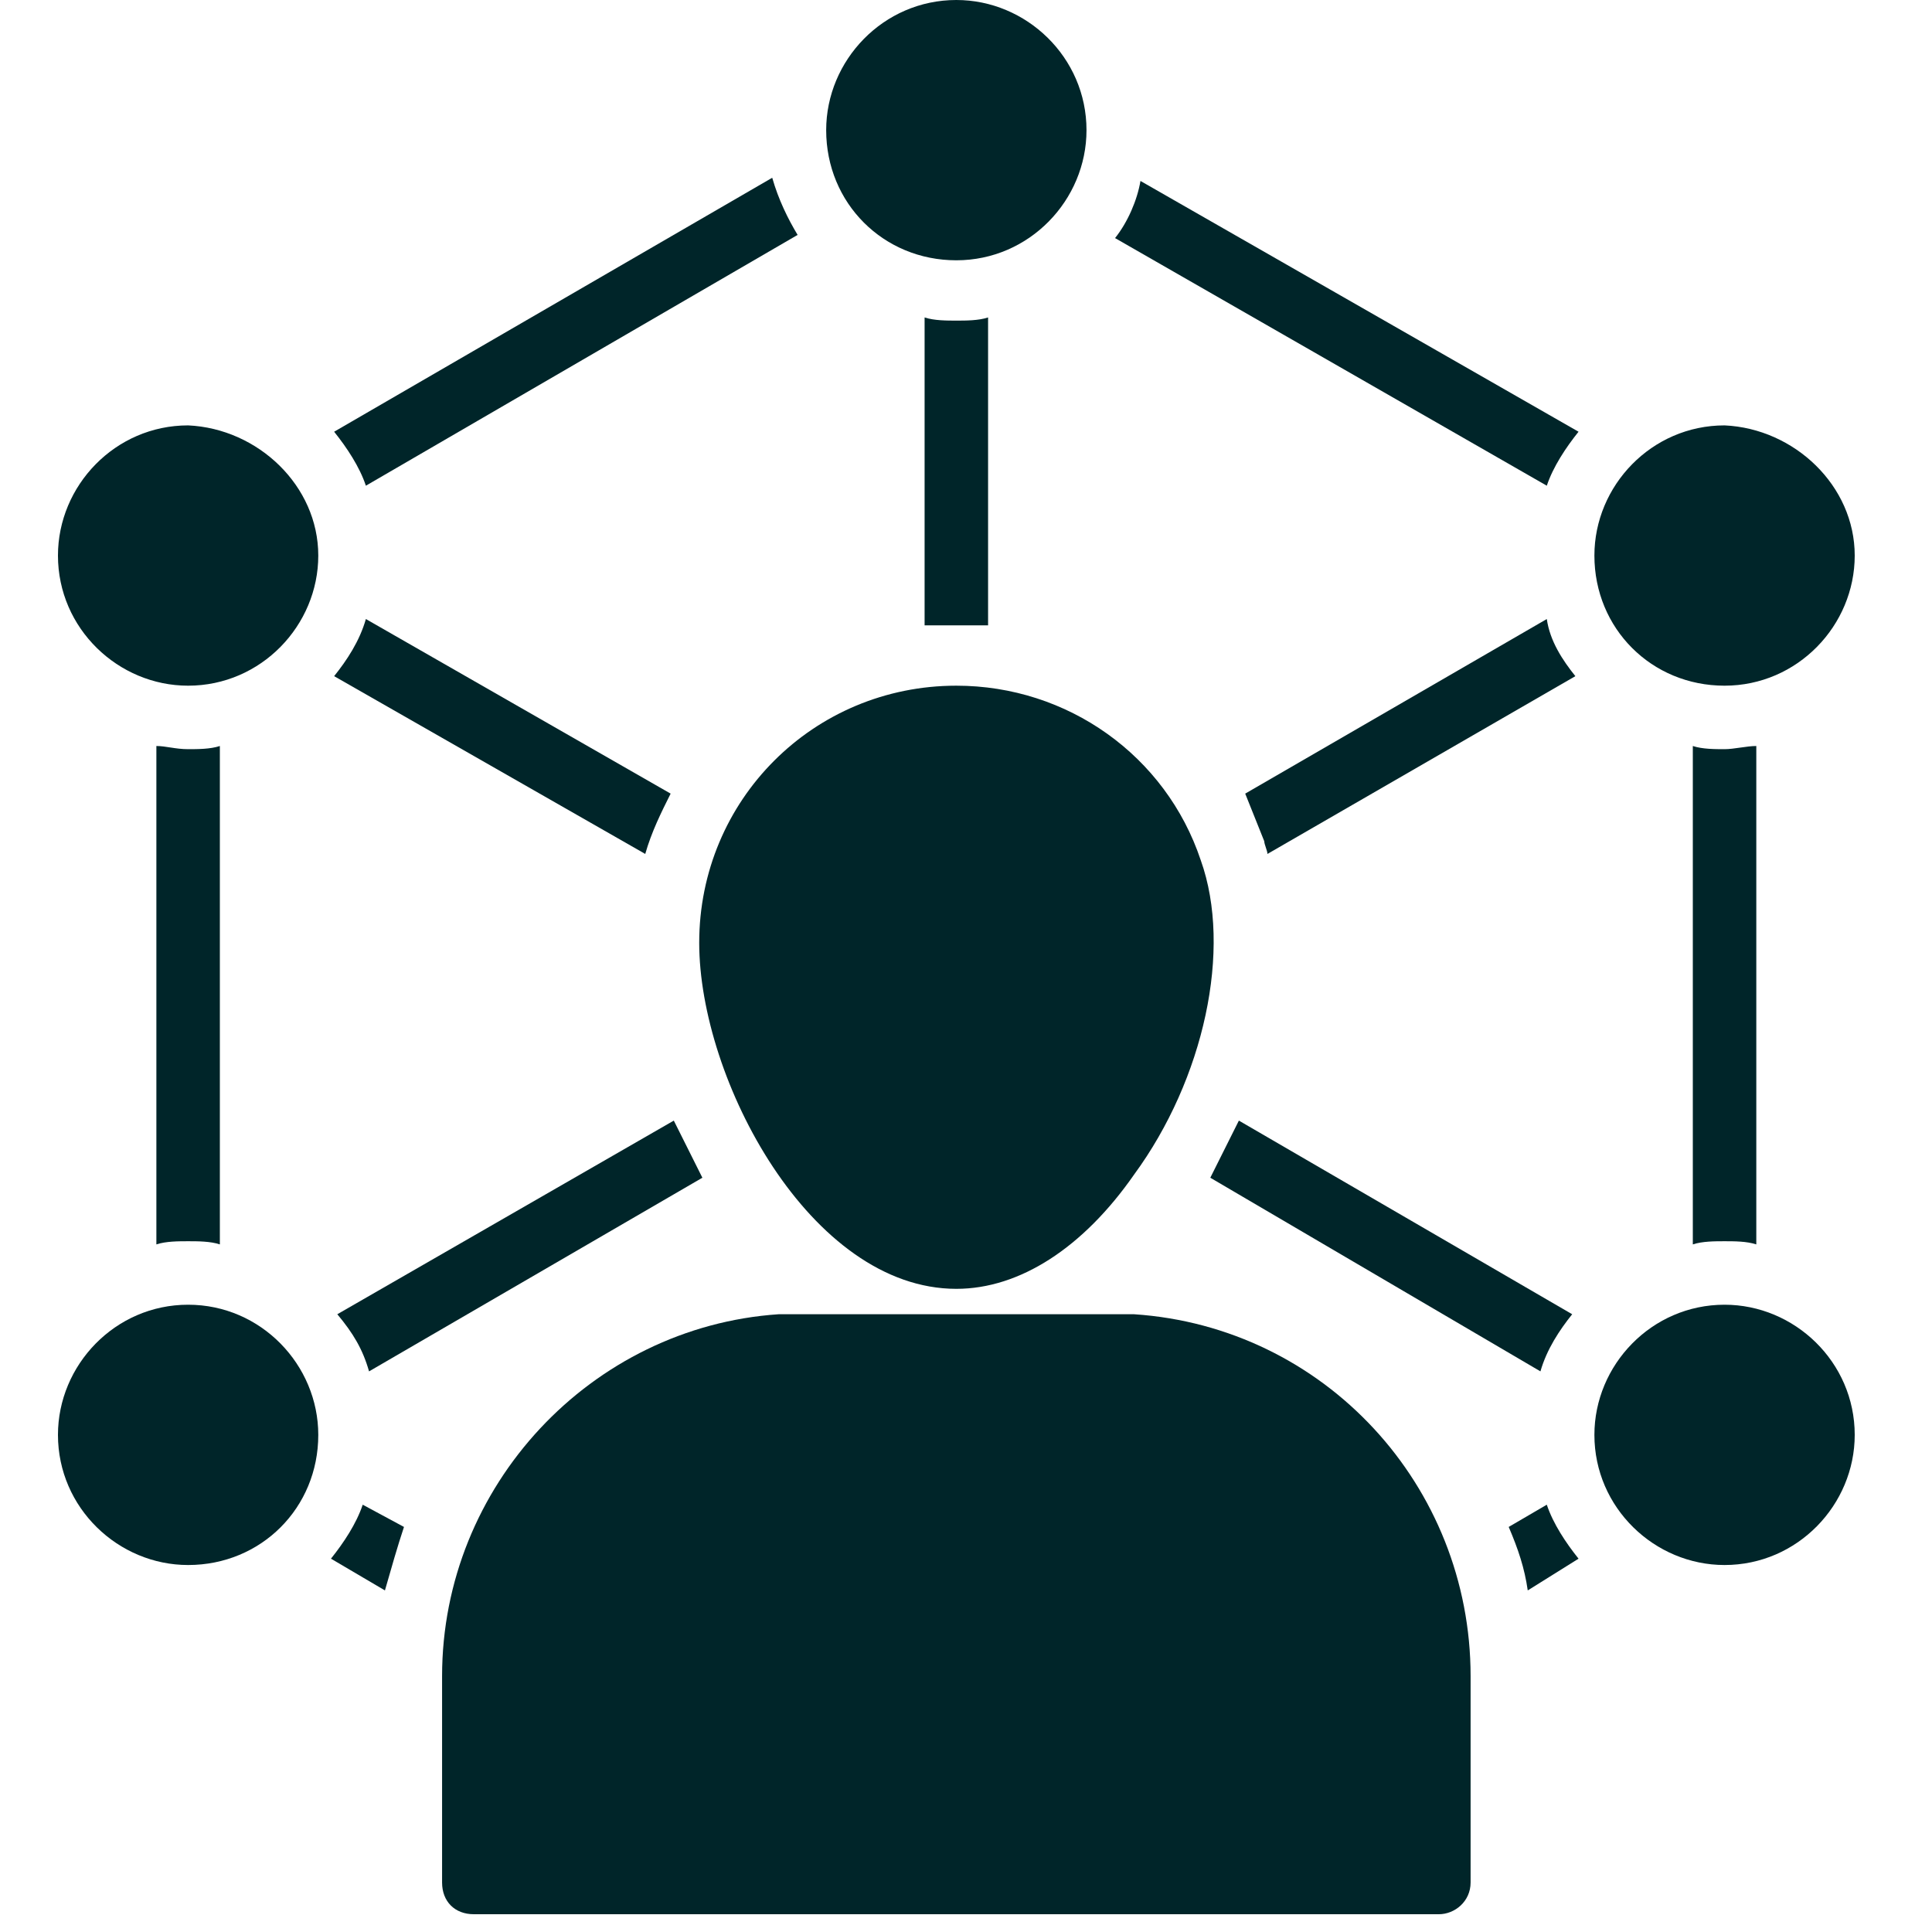 <svg width="100" height="100" viewBox="0 0 100 100" fill="none" xmlns="http://www.w3.org/2000/svg">
<path d="M81.541 34.998L65.603 44.2C65.603 44.035 65.438 43.707 65.438 43.542C65.109 42.721 64.781 41.899 64.452 41.078L80.062 32.041C80.226 33.191 80.883 34.177 81.541 34.998Z" fill="#002529"/>
<path d="M34.712 41.078C34.219 42.064 33.726 43.05 33.398 44.2L17.295 34.998C17.952 34.177 18.61 33.191 18.938 32.041L34.712 41.078Z" fill="#002529"/>
<path d="M18.938 25.14C18.61 24.154 17.952 23.168 17.295 22.346L39.97 9.201C40.299 10.352 40.791 11.338 41.284 12.159L18.938 25.14Z" fill="#002529"/>
<path d="M9.737 38.777C10.23 38.777 10.887 38.777 11.38 38.613V64.41C10.887 64.246 10.23 64.246 9.737 64.246C9.244 64.246 8.587 64.246 8.094 64.41V38.613C8.587 38.613 9.08 38.777 9.737 38.777Z" fill="#002529"/>
<path d="M20.91 79.034C20.581 80.019 20.253 81.17 19.924 82.32L17.131 80.677C17.788 79.855 18.445 78.869 18.774 77.883L20.91 79.034Z" fill="#002529"/>
<path d="M36.355 60.959L19.102 70.982C18.774 69.832 18.281 69.01 17.459 68.025L34.876 58.002L36.355 60.959Z" fill="#002529"/>
<path d="M51.143 16.431V32.369C50.65 32.369 49.993 32.369 49.5 32.369C49.007 32.369 48.35 32.369 47.857 32.369V16.431C48.35 16.595 49.007 16.595 49.5 16.595C49.993 16.595 50.65 16.595 51.143 16.431Z" fill="#002529"/>
<path d="M81.705 22.346C81.048 23.168 80.391 24.154 80.062 25.14L57.715 12.323C58.373 11.502 58.866 10.351 59.03 9.366L81.705 22.346Z" fill="#002529"/>
<path d="M81.376 68.025C80.719 68.846 80.062 69.832 79.733 70.982L62.645 60.959C63.138 59.973 63.631 58.988 64.124 58.002L81.376 68.025Z" fill="#002529"/>
<path d="M81.705 80.677L79.076 82.32C78.912 81.17 78.583 80.184 78.09 79.034L80.062 77.883C80.391 78.869 81.048 79.855 81.705 80.677Z" fill="#002529"/>
<path d="M90.906 38.613V64.41C90.413 64.246 89.756 64.246 89.263 64.246C88.77 64.246 88.113 64.246 87.62 64.41V38.613C88.113 38.777 88.77 38.777 89.263 38.777C89.756 38.777 90.413 38.613 90.906 38.613Z" fill="#002529"/>
<path d="M16.474 74.269C16.474 78.048 13.516 81.005 9.737 81.005C6.122 81.005 3 78.048 3 74.269C3 70.654 5.958 67.532 9.737 67.532C13.516 67.532 16.474 70.654 16.474 74.269Z" fill="#002529"/>
<path d="M16.474 28.755C16.474 32.369 13.516 35.491 9.737 35.491C6.122 35.491 3 32.534 3 28.755C3 25.14 5.958 22.018 9.737 22.018C13.352 22.182 16.474 25.14 16.474 28.755Z" fill="#002529"/>
<path d="M56.237 6.737C56.237 10.352 53.279 13.473 49.5 13.473C45.721 13.473 42.763 10.516 42.763 6.737C42.763 3.122 45.721 0 49.5 0C53.115 0 56.237 2.958 56.237 6.737Z" fill="#002529"/>
<path d="M96 28.755C96 32.369 93.042 35.491 89.263 35.491C85.484 35.491 82.526 32.534 82.526 28.755C82.526 25.14 85.484 22.018 89.263 22.018C92.878 22.182 96 25.14 96 28.755Z" fill="#002529"/>
<path d="M96 74.269C96 77.883 93.042 81.005 89.263 81.005C85.648 81.005 82.526 78.048 82.526 74.269C82.526 70.654 85.484 67.532 89.263 67.532C92.878 67.532 96 70.49 96 74.269Z" fill="#002529"/>
<path d="M36.191 48.8C36.191 41.406 42.106 35.491 49.5 35.491C55.251 35.491 60.344 39.106 62.152 44.528C63.795 49.129 62.316 55.866 58.701 60.795C56.072 64.574 52.786 66.71 49.5 66.71C41.942 66.71 36.191 55.866 36.191 48.8Z" fill="#002529"/>
<path d="M76.118 86.756V97.437C76.118 98.422 75.297 99.08 74.475 99.08H24.525C23.539 99.08 22.882 98.422 22.882 97.437V86.756C22.882 76.898 30.604 68.682 40.299 68.025H58.701C68.56 68.682 76.118 76.898 76.118 86.756Z" fill="#002529"/>
</svg>
